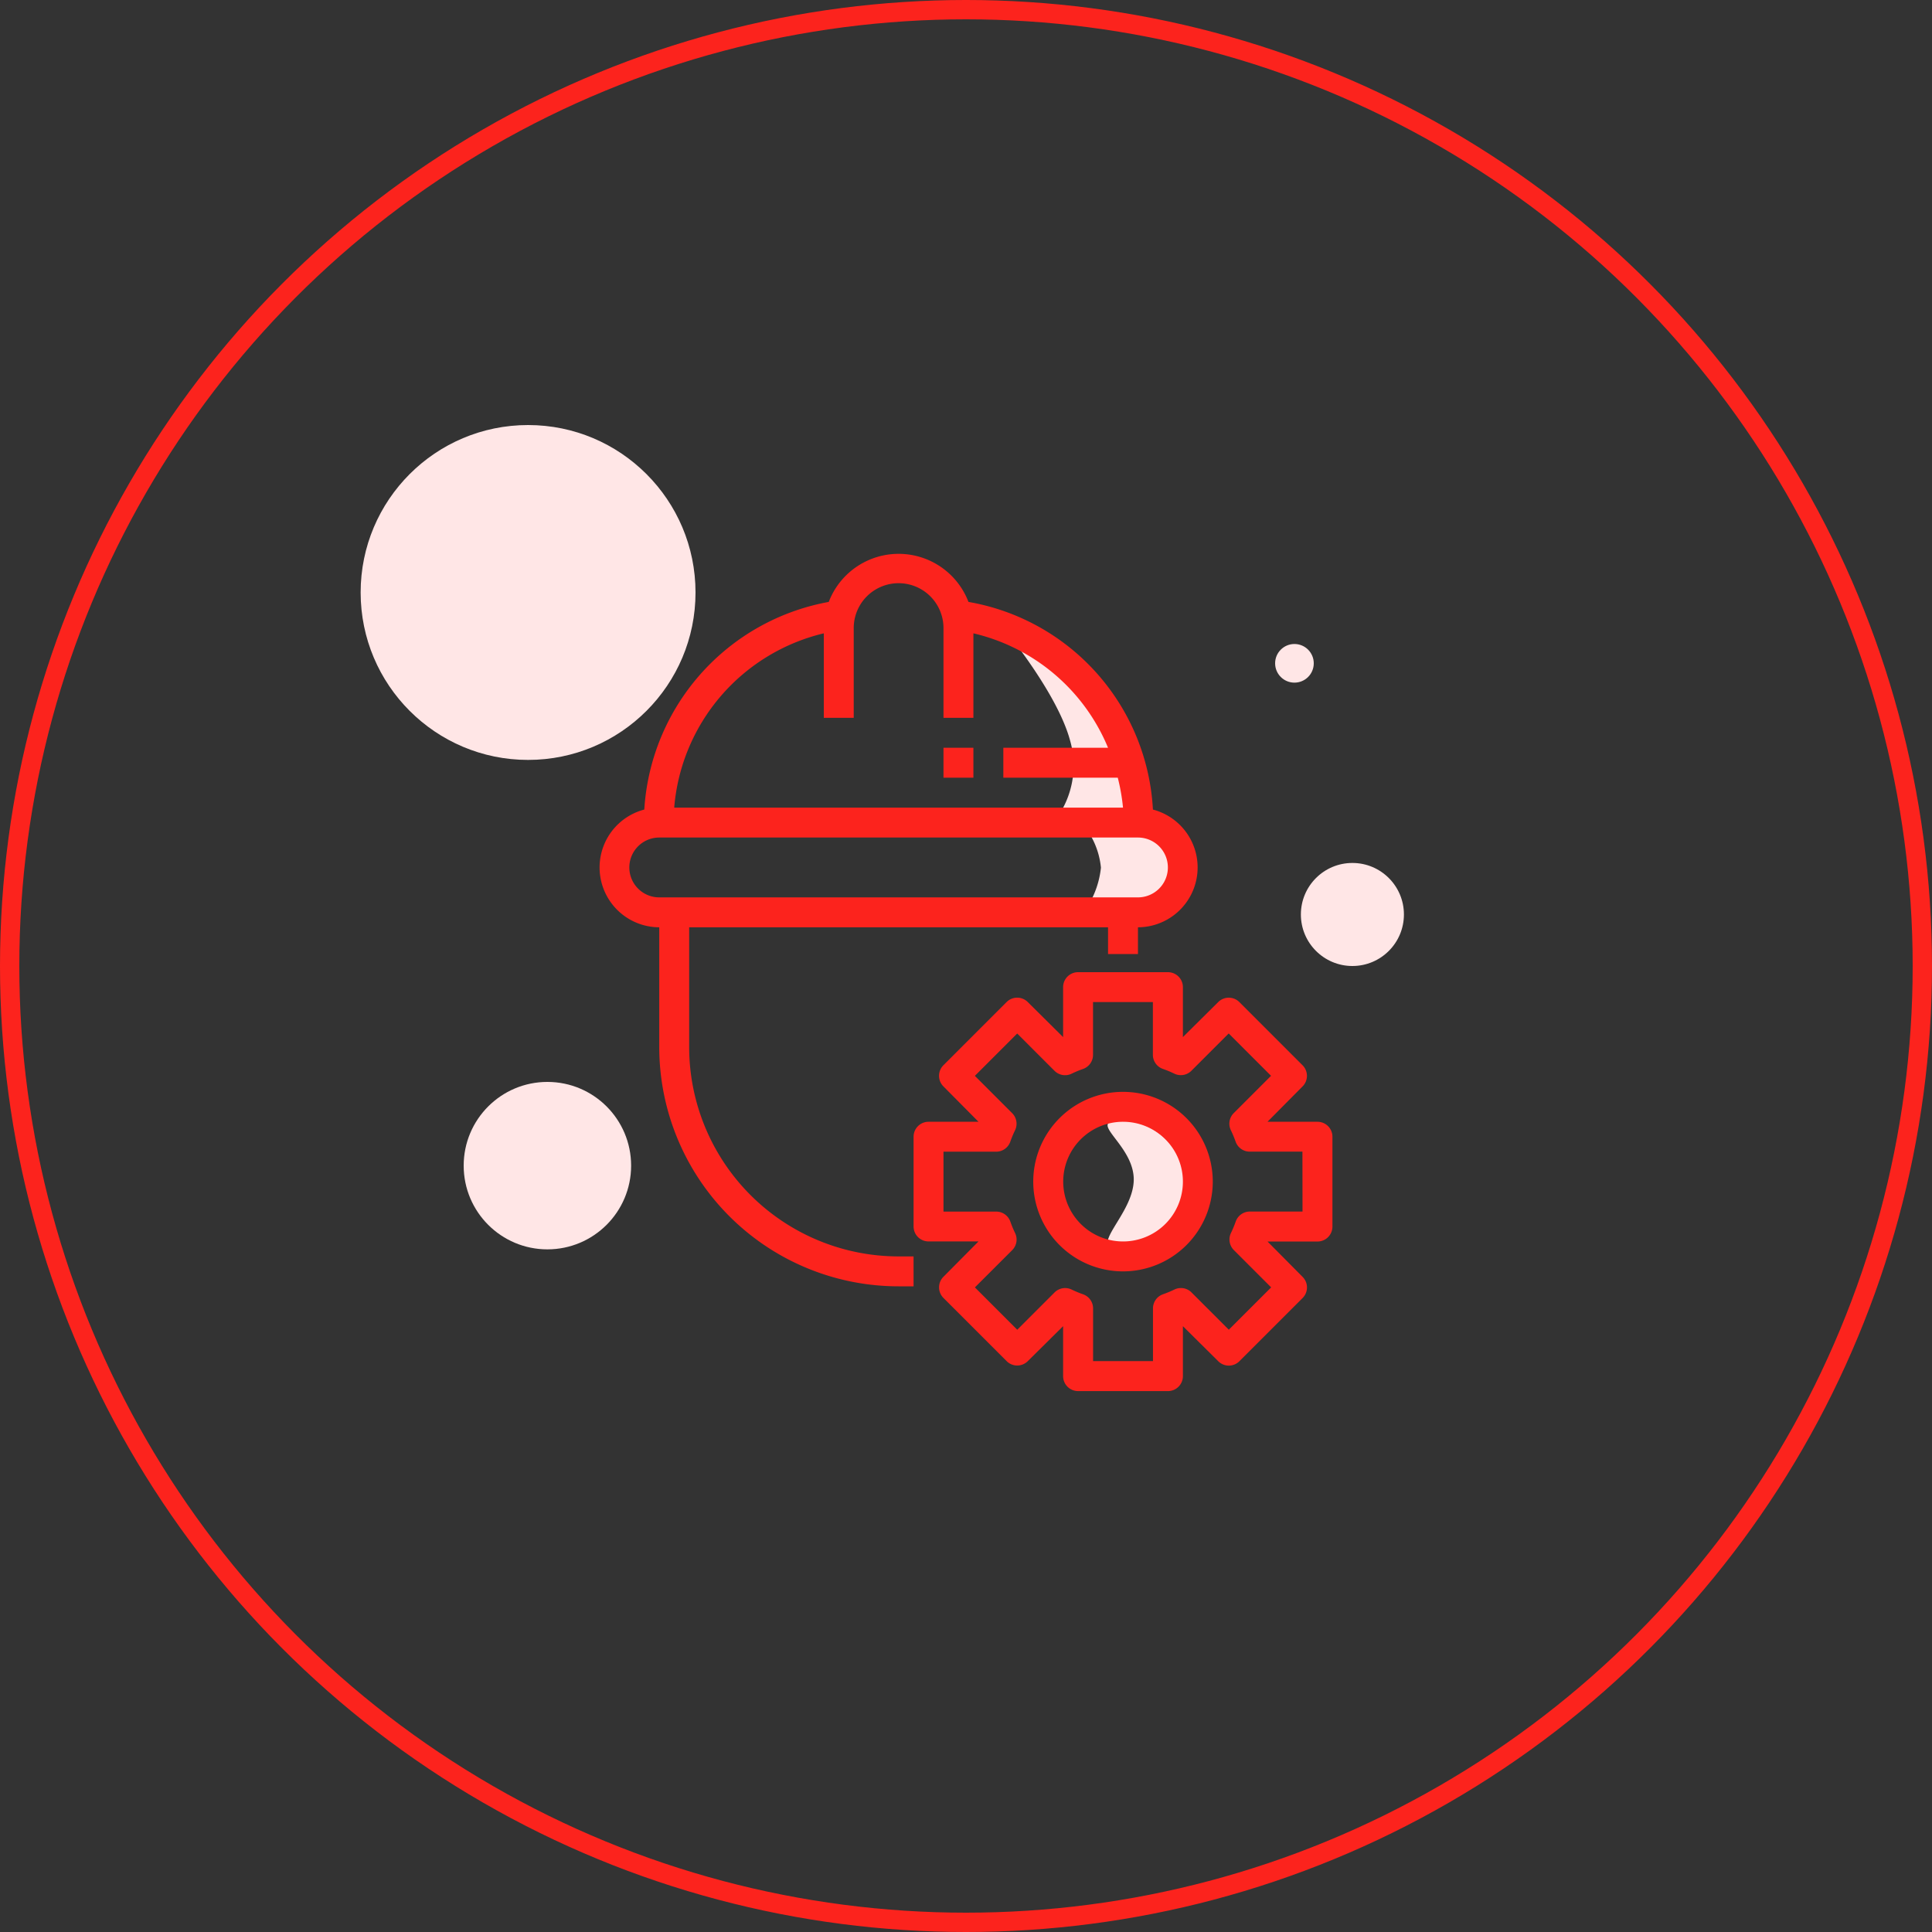 <svg xmlns="http://www.w3.org/2000/svg" width="150" height="150" viewBox="0 0 150 150">
  <rect x="0" y="0" width="150" height="150" fill="#333333" stroke="none"/>
  <g id="icon-mantenimiento" transform="translate(-1261 -916)">
    <g id="Elipse_408" data-name="Elipse 408" transform="translate(1261 916)" fill="none" stroke="#fc231d" stroke-width="1.5">
      <circle cx="75" cy="75" r="75" stroke="none"/>
      <circle cx="75" cy="75" r="74.25" fill="none"/>
    </g>
    <g id="Grupo_2768" data-name="Grupo 2768">
      <circle id="Elipse_546" data-name="Elipse 546" cx="13" cy="13" r="13" transform="translate(1289 949)" fill="#ffe6e6"/>
      <circle id="Elipse_547" data-name="Elipse 547" cx="6.5" cy="6.5" r="6.5" transform="translate(1297 1000)" fill="#ffe6e6"/>
      <circle id="Elipse_548" data-name="Elipse 548" cx="1.5" cy="1.5" r="1.5" transform="translate(1360 966)" fill="#ffe6e6"/>
      <circle id="Elipse_549" data-name="Elipse 549" cx="4" cy="4" r="4" transform="translate(1362 983)" fill="#ffe6e6"/>
      <path id="Trazado_5565" data-name="Trazado 5565" d="M5,0A5,5,0,0,1,5,10C2.239,10,6.024,7.334,6.024,4.573S2.239,0,5,0Z" transform="translate(1343 1003)" fill="#ffe6e6"/>
      <path id="Trazado_5566" data-name="Trazado 5566" d="M-5486,2067h4.922l2.594-2.379.5-2.3-1.1-1.3-1.2-1.1H-5486a6.171,6.171,0,0,1,1.476,3.444A7.061,7.061,0,0,1-5486,2067Z" transform="translate(6831 -1080)" fill="#ffe6e6"/>
      <path id="Trazado_5567" data-name="Trazado 5567" d="M-5488.061,2059.654h6.908l-.59-3.661-2.3-4.251-2.3-3.838-5.787-3.188s4.178,5,5.2,8.739A7,7,0,0,1-5488.061,2059.654Z" transform="translate(6831 -1080)" fill="#ffe6e6"/>
      <path id="_13_Helmet_Gear_Construction_Engineering" data-name="13 Helmet Gear, Construction, Engineering" d="M13.967,42.323V33.031H46.488V35.11h2.323V33.031a4.646,4.646,0,0,0,1.161-9.141A17.294,17.294,0,0,0,35.652,7.769a5.807,5.807,0,0,0-10.848,0A17.48,17.48,0,0,0,10.483,23.89a4.646,4.646,0,0,0,1.161,9.141v9.292A18.583,18.583,0,0,0,30.228,60.906h1.161V58.583H30.228A16.261,16.261,0,0,1,13.967,42.323ZM24.42,10.208V16.77h2.323V9.8a3.484,3.484,0,1,1,6.969,0V16.77h2.323V10.208a15,15,0,0,1,10.453,8.885h-8.13v2.323h8.885a15.355,15.355,0,0,1,.407,2.323H12.806A15.18,15.18,0,0,1,24.42,10.208ZM9.321,28.385a2.323,2.323,0,0,1,2.323-2.323H48.811a2.323,2.323,0,0,1,0,4.646H11.644A2.323,2.323,0,0,1,9.321,28.385ZM62.749,48.13H58.869l2.718-2.741a1.161,1.161,0,0,0,0-1.649l-4.9-4.9a1.161,1.161,0,0,0-1.649,0L52.3,41.556V37.677a1.161,1.161,0,0,0-1.161-1.161H44.165A1.161,1.161,0,0,0,43,37.677v3.879l-2.741-2.718a1.161,1.161,0,0,0-1.649,0l-4.9,4.9a1.161,1.161,0,0,0,0,1.649L36.43,48.13H32.551a1.161,1.161,0,0,0-1.161,1.161V56.26a1.161,1.161,0,0,0,1.161,1.161H36.43l-2.718,2.741a1.161,1.161,0,0,0,0,1.649l4.9,4.9a1.161,1.161,0,0,0,1.649,0L43,64v3.879a1.161,1.161,0,0,0,1.161,1.161h6.969A1.161,1.161,0,0,0,52.3,67.875V64l2.741,2.718a1.161,1.161,0,0,0,1.649,0l4.9-4.9a1.161,1.161,0,0,0,0-1.649l-2.718-2.741h3.879A1.161,1.161,0,0,0,63.91,56.26V49.291A1.161,1.161,0,0,0,62.749,48.13ZM61.587,55.1H57.5a1.161,1.161,0,0,0-1.1.778,8.537,8.537,0,0,1-.372.894,1.161,1.161,0,0,0,.232,1.324l2.892,2.892-3.287,3.287-2.892-2.892a1.161,1.161,0,0,0-1.324-.232,8.537,8.537,0,0,1-.894.372,1.161,1.161,0,0,0-.778,1.1v4.088H45.327V62.625a1.161,1.161,0,0,0-.778-1.1,8.535,8.535,0,0,1-.894-.372,1.161,1.161,0,0,0-1.324.232l-2.892,2.892-3.287-3.287L39.043,58.1a1.161,1.161,0,0,0,.232-1.324,8.537,8.537,0,0,1-.372-.894,1.161,1.161,0,0,0-1.1-.778H33.712V50.453H37.8a1.161,1.161,0,0,0,1.1-.778,8.538,8.538,0,0,1,.372-.894,1.161,1.161,0,0,0-.232-1.324l-2.892-2.892,3.287-3.287,2.892,2.892a1.161,1.161,0,0,0,1.324.232,8.537,8.537,0,0,1,.894-.372,1.161,1.161,0,0,0,.778-1.1V38.838h4.646v4.088a1.161,1.161,0,0,0,.778,1.1,8.536,8.536,0,0,1,.894.372,1.161,1.161,0,0,0,1.324-.232l2.892-2.892,3.287,3.287-2.892,2.892a1.161,1.161,0,0,0-.232,1.324,8.538,8.538,0,0,1,.372.894,1.161,1.161,0,0,0,1.1.778h4.088ZM47.65,45.807a6.969,6.969,0,1,0,6.969,6.969A6.969,6.969,0,0,0,47.65,45.807Zm0,11.615A4.646,4.646,0,1,1,52.3,52.776,4.646,4.646,0,0,1,47.65,57.422ZM33.712,19.093h2.323v2.323H33.712Z" transform="translate(1300.54 954.964)" fill="#fc231d"/>
    </g>
  </g>
</svg>
